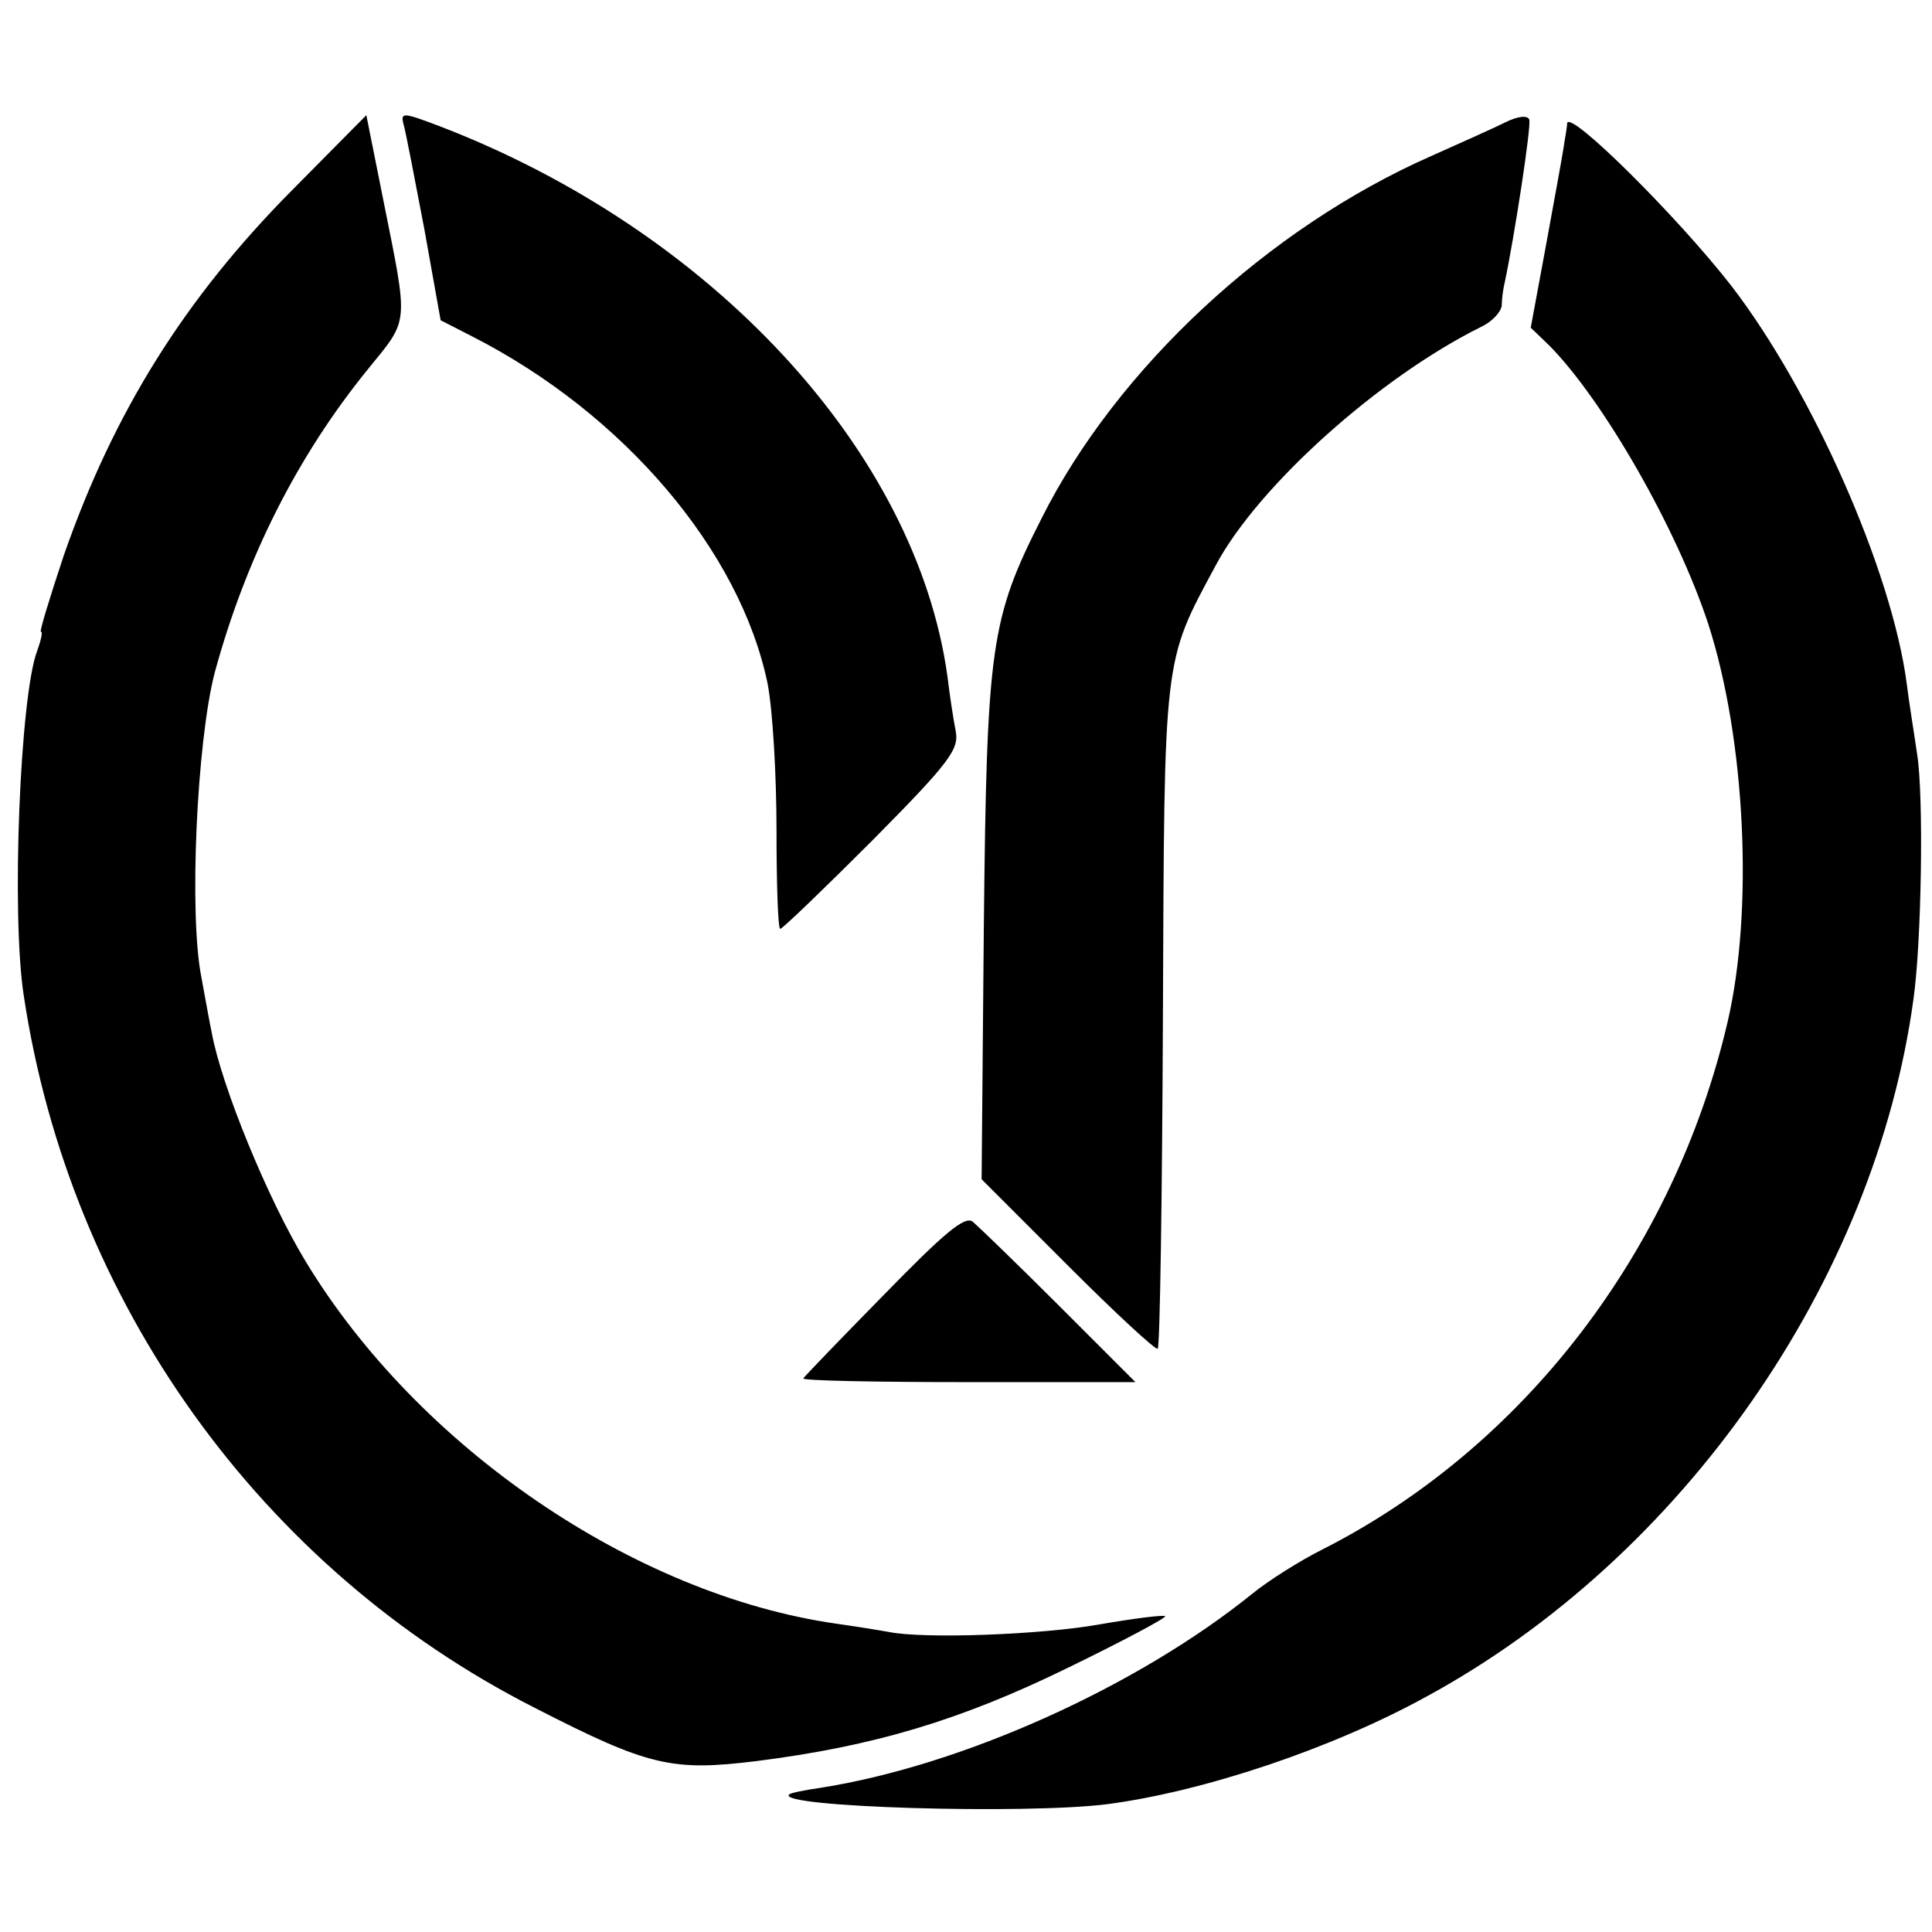 <?xml version="1.0" standalone="no"?>
<!DOCTYPE svg PUBLIC "-//W3C//DTD SVG 20010904//EN"
 "http://www.w3.org/TR/2001/REC-SVG-20010904/DTD/svg10.dtd">
<svg version="1.0" xmlns="http://www.w3.org/2000/svg"
 width="260pt" height="260pt" viewBox="0 0 260 260"
 preserveAspectRatio="xMidYMid meet">
<g transform="translate(0,260) scale(0.1,-0.1)"
fill="#000000" stroke="none">
<path d="M543 2433 c3 -10 15 -73 28 -141 l22 -123 41 -21 c205 -104 362 -289
399 -468 7 -36 12 -125 12 -197 0 -73 2 -133 5 -133 3 0 59 54 124 119 106
107 117 123 112 148 -3 15 -8 48 -11 73 -42 302 -316 599 -683 740 -50 19 -53
19 -49 3z"/>
<path d="M2025 2435 c-16 -8 -61 -28 -99 -45 -220 -97 -423 -286 -524 -487
-69 -136 -74 -171 -78 -549 l-3 -341 117 -117 c63 -63 118 -114 120 -111 3 2
6 204 7 447 2 489 0 475 71 607 57 107 220 253 357 321 15 7 27 20 28 29 0 9
2 23 4 31 13 61 36 211 33 219 -2 6 -15 5 -33 -4z"/>
<path d="M394 2345 c-146 -147 -241 -300 -308 -492 -19 -57 -33 -103 -31 -103
3 0 0 -12 -5 -26 -23 -60 -35 -355 -18 -464 62 -412 319 -771 687 -958 154
-79 185 -86 299 -72 158 20 275 55 420 126 74 36 132 67 130 69 -2 2 -42 -3
-88 -11 -78 -14 -238 -20 -285 -10 -11 2 -42 7 -70 11 -272 39 -563 238 -714
488 -51 84 -113 236 -126 307 -3 14 -9 48 -14 75 -17 85 -6 318 18 410 42 154
111 291 206 408 56 69 55 57 21 227 l-23 115 -99 -100z"/>
<path d="M2109 2434 c0 -5 -3 -20 -5 -34 -2 -13 -13 -73 -24 -133 l-20 -108
25 -24 c73 -74 172 -247 214 -375 50 -155 61 -385 26 -535 -72 -309 -275 -573
-545 -710 -30 -15 -73 -42 -95 -60 -155 -125 -390 -231 -581 -261 -21 -3 -41
-7 -42 -9 -18 -17 317 -27 428 -13 130 17 303 75 430 145 344 187 603 558 655
938 11 77 14 274 5 330 -4 28 -11 70 -14 95 -20 152 -127 393 -235 534 -72 93
-220 240 -222 220z"/>
<path d="M1190 858 c-58 -59 -107 -110 -109 -113 -2 -3 97 -5 221 -5 l226 0
-103 103 c-57 57 -109 107 -116 113 -11 8 -39 -16 -119 -98z"/>
</g>
</svg>
